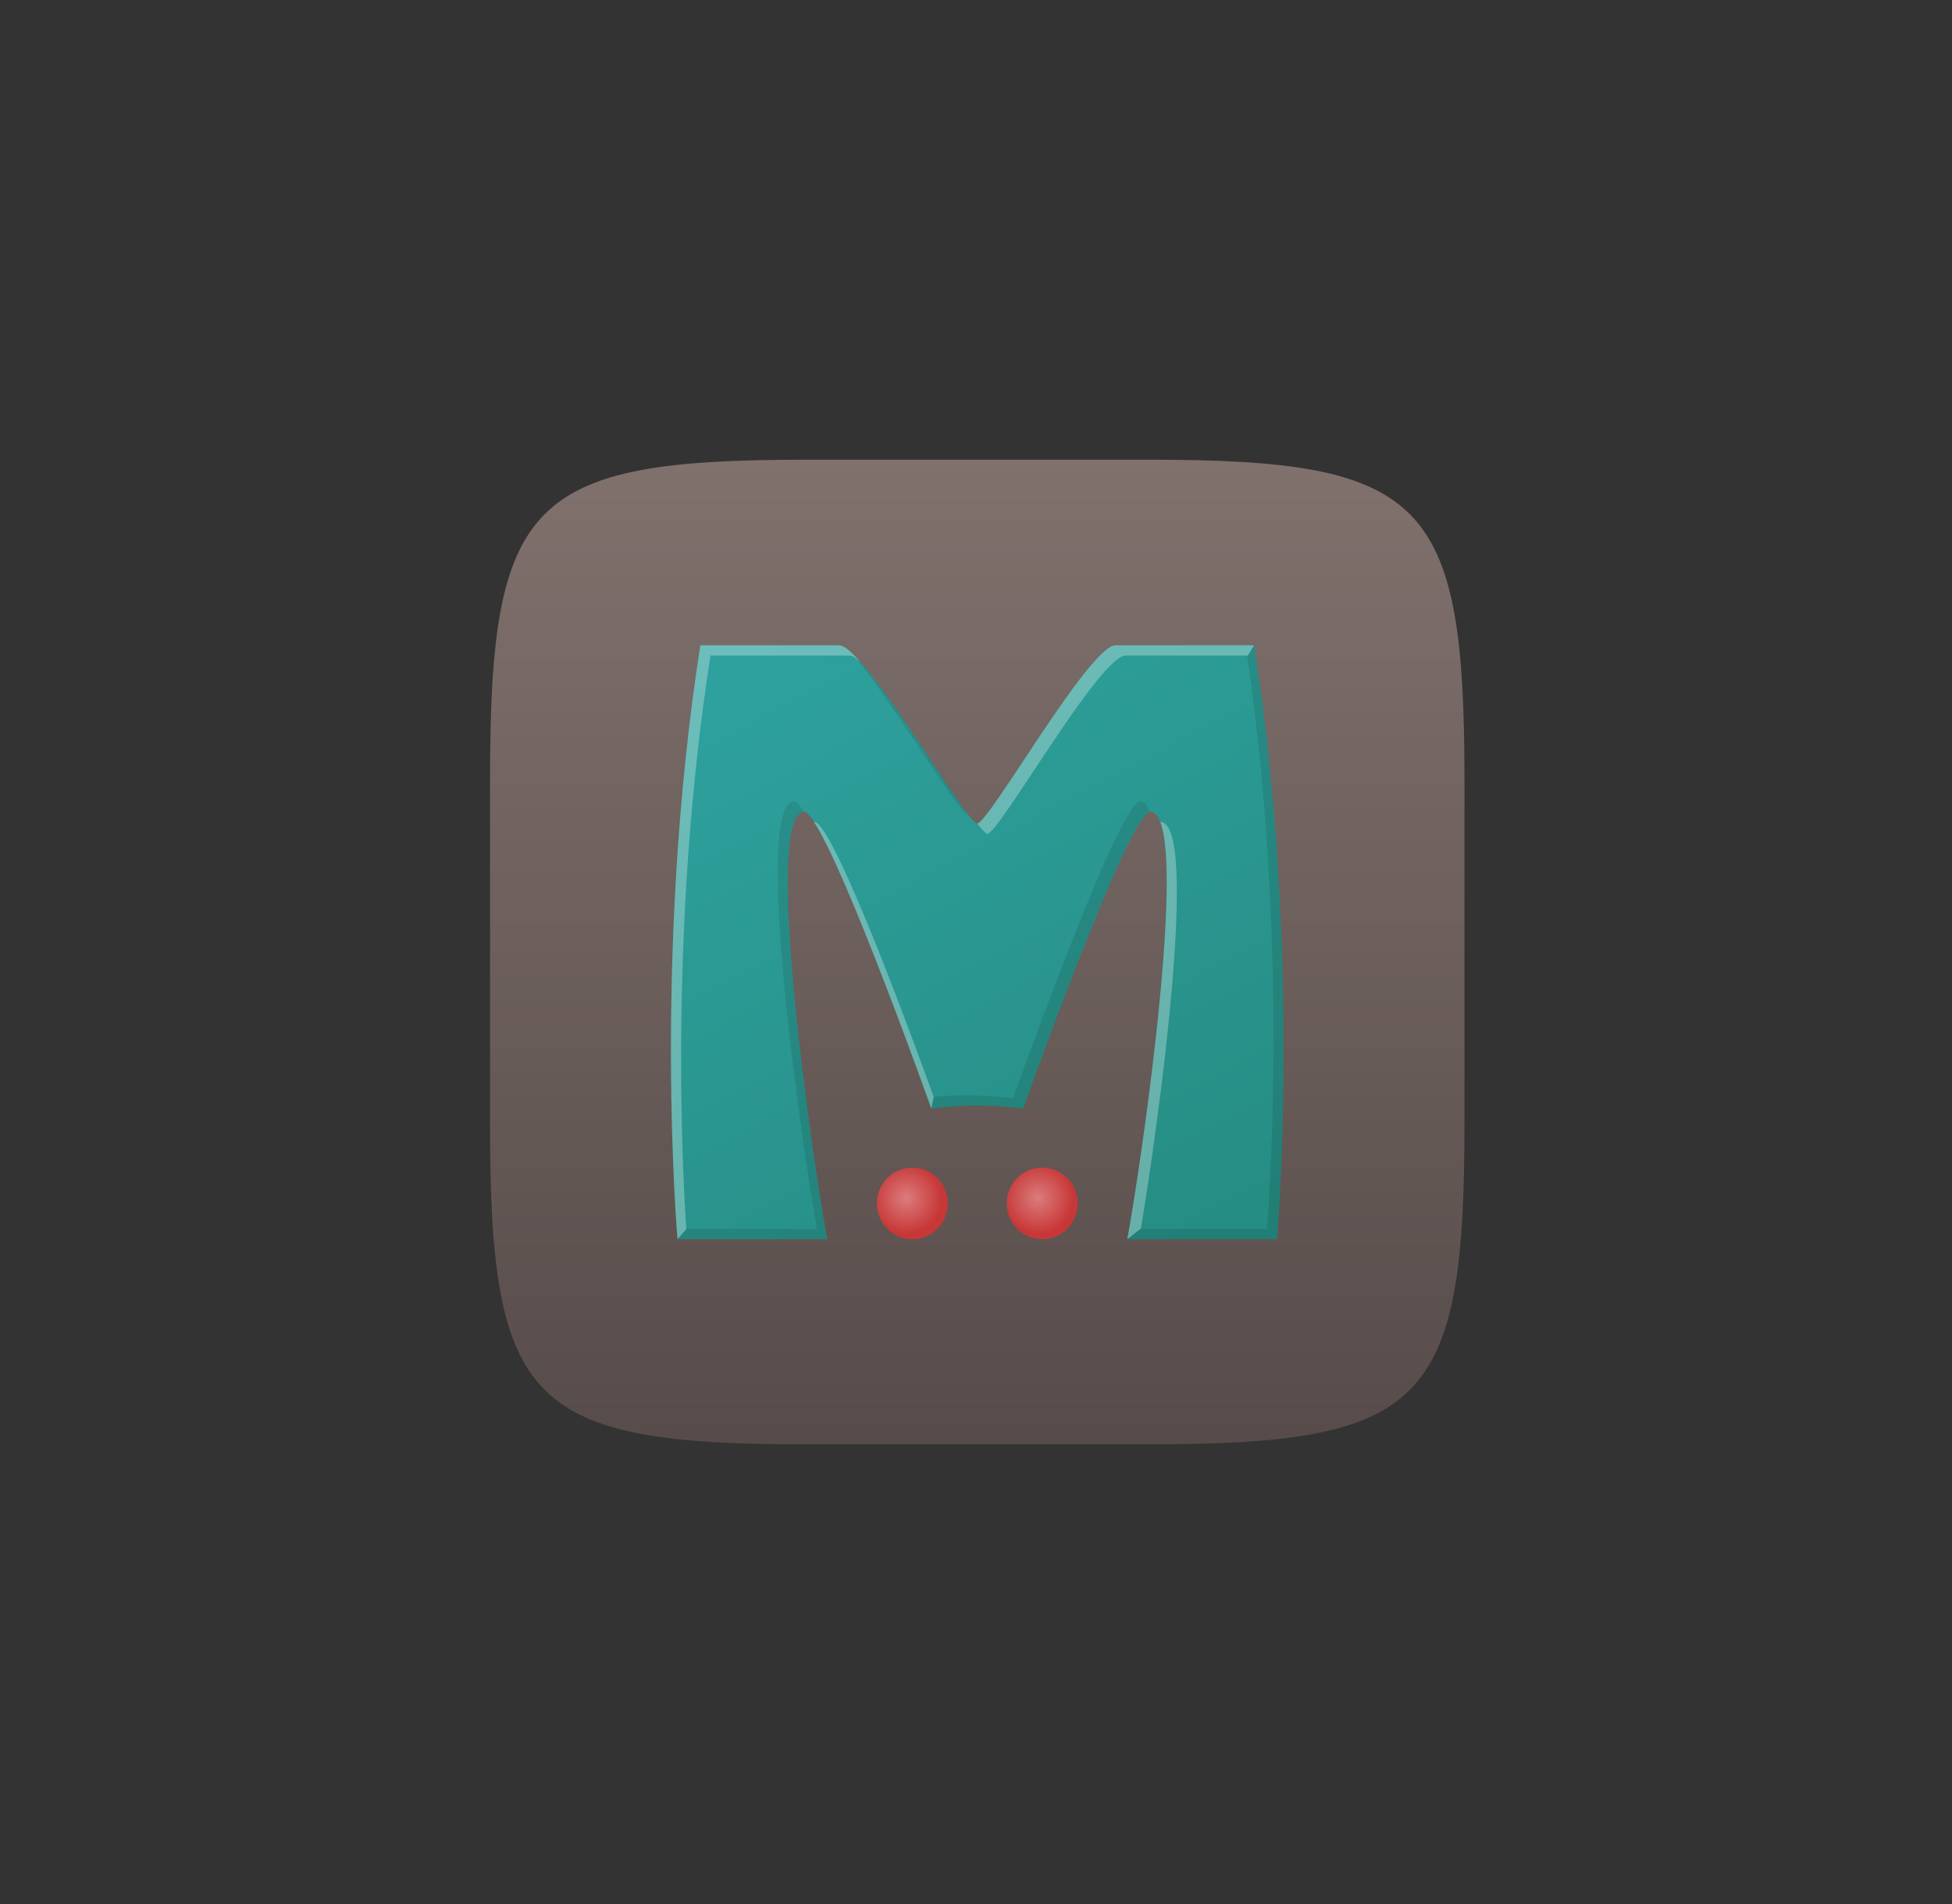 <svg width="82" height="80" viewBox="0 0 82 80" fill="none" xmlns="http://www.w3.org/2000/svg">
<rect x="0" y="0" width="82" height="80" fill="#333333" stroke="none"/>
<path d="M20.585 47.268V32.732C20.585 20.992 22.243 19.315 33.848 19.315H48.257C59.862 19.315 61.519 20.992 61.519 32.732V47.268C61.519 59.008 59.862 60.685 48.257 60.685H33.848C22.243 60.685 20.585 59.008 20.585 47.268Z" fill="url(#paint0_linear_8690_537)"/>
<path d="M29.42 27.112C27.408 40 28.461 52.066 28.461 52.066H34.75C34.152 48.849 32.005 34.15 33.791 34.102C34.748 34.255 39.121 46.572 39.121 46.572C39.121 46.572 40.084 46.45 41.053 46.45C42.022 46.45 42.985 46.572 42.985 46.572C42.985 46.572 47.358 34.255 48.315 34.102C50.101 34.15 47.954 48.849 47.355 52.066H53.645C53.645 52.066 54.697 40 52.685 27.112H46.862C45.754 27.126 41.537 34.6 41.053 34.6C40.568 34.6 36.352 27.126 35.243 27.112H29.42Z" fill="url(#paint1_linear_8690_537)"/>
<path d="M39.813 50.562C39.813 51.392 39.147 52.066 38.324 52.066C37.502 52.066 36.836 51.392 36.836 50.562C36.836 49.731 37.502 49.057 38.324 49.057C39.147 49.057 39.813 49.731 39.813 50.562Z" fill="url(#paint2_radial_8690_537)"/>
<path d="M45.27 50.562C45.27 51.392 44.604 52.066 43.782 52.066C42.959 52.066 42.293 51.392 42.293 50.562C42.293 49.731 42.959 49.057 43.782 49.057C44.604 49.057 45.27 49.731 45.27 50.562Z" fill="url(#paint3_radial_8690_537)"/>
<path opacity="0.1" d="M52.389 27.538C53.297 33.747 53.51 39.706 53.493 44.145C53.476 48.685 53.218 51.635 53.218 51.635H47.925L47.356 52.066H53.645C53.645 52.066 54.698 40 52.685 27.112L52.389 27.538ZM35.723 27.382C37.375 29.239 40.233 34.169 40.627 34.169C39.579 32.815 37.006 28.495 35.723 27.382ZM33.364 33.671C31.579 33.719 33.725 48.418 34.324 51.635H28.834L28.461 52.066H34.75C34.155 48.865 32.027 34.297 33.764 34.102C33.602 33.856 33.463 33.686 33.364 33.671ZM47.889 33.671C46.931 33.824 42.559 46.141 42.559 46.141C42.559 46.141 41.596 46.02 40.627 46.02C40.053 46.02 39.559 46.055 39.226 46.087L39.121 46.572C39.121 46.572 40.084 46.45 41.053 46.45C42.022 46.45 42.985 46.572 42.985 46.572C42.985 46.572 47.325 34.336 48.302 34.102C48.196 33.832 48.066 33.675 47.889 33.671Z" fill="black"/>
<path opacity="0.3" d="M29.42 27.112C27.408 40 28.461 52.066 28.461 52.066L28.831 51.645C28.642 48.799 28.135 38.504 29.847 27.543H35.669C35.793 27.545 35.958 27.647 36.149 27.813C35.768 27.384 35.451 27.115 35.243 27.112H29.42ZM46.862 27.112C45.754 27.126 41.537 34.6 41.053 34.6C41.25 34.855 41.411 35.031 41.479 35.031C41.964 35.031 46.181 27.557 47.289 27.543H52.427L52.685 27.112H46.862ZM34.191 34.532C35.605 36.679 39.121 46.572 39.121 46.572L39.224 46.089C38.355 43.684 35.048 34.666 34.217 34.532C34.208 34.533 34.199 34.532 34.191 34.532ZM48.741 34.532C49.69 36.978 47.894 49.171 47.355 52.066L47.926 51.616C48.654 47.298 50.408 34.578 48.741 34.532Z" fill="white"/>
<defs>
<linearGradient id="paint0_linear_8690_537" x1="41.052" y1="60.685" x2="41.052" y2="19.315" gradientUnits="userSpaceOnUse">
<stop stop-color="#574C4A"/>
<stop offset="1" stop-color="#80716D"/>
</linearGradient>
<linearGradient id="paint1_linear_8690_537" x1="51.032" y1="51.652" x2="36.648" y2="24.573" gradientUnits="userSpaceOnUse">
<stop stop-color="#268D83"/>
<stop offset="1" stop-color="#2EA19E"/>
</linearGradient>
<radialGradient id="paint2_radial_8690_537" cx="0" cy="0" r="1" gradientUnits="userSpaceOnUse" gradientTransform="translate(38.069 50.342) scale(1.489 1.504)">
<stop stop-color="#DB7C7C"/>
<stop offset="1" stop-color="#C83737"/>
</radialGradient>
<radialGradient id="paint3_radial_8690_537" cx="0" cy="0" r="1" gradientUnits="userSpaceOnUse" gradientTransform="translate(43.611 50.342) scale(1.489 1.504)">
<stop stop-color="#DB7C7C"/>
<stop offset="1" stop-color="#C83737"/>
</radialGradient>
</defs>
</svg>
